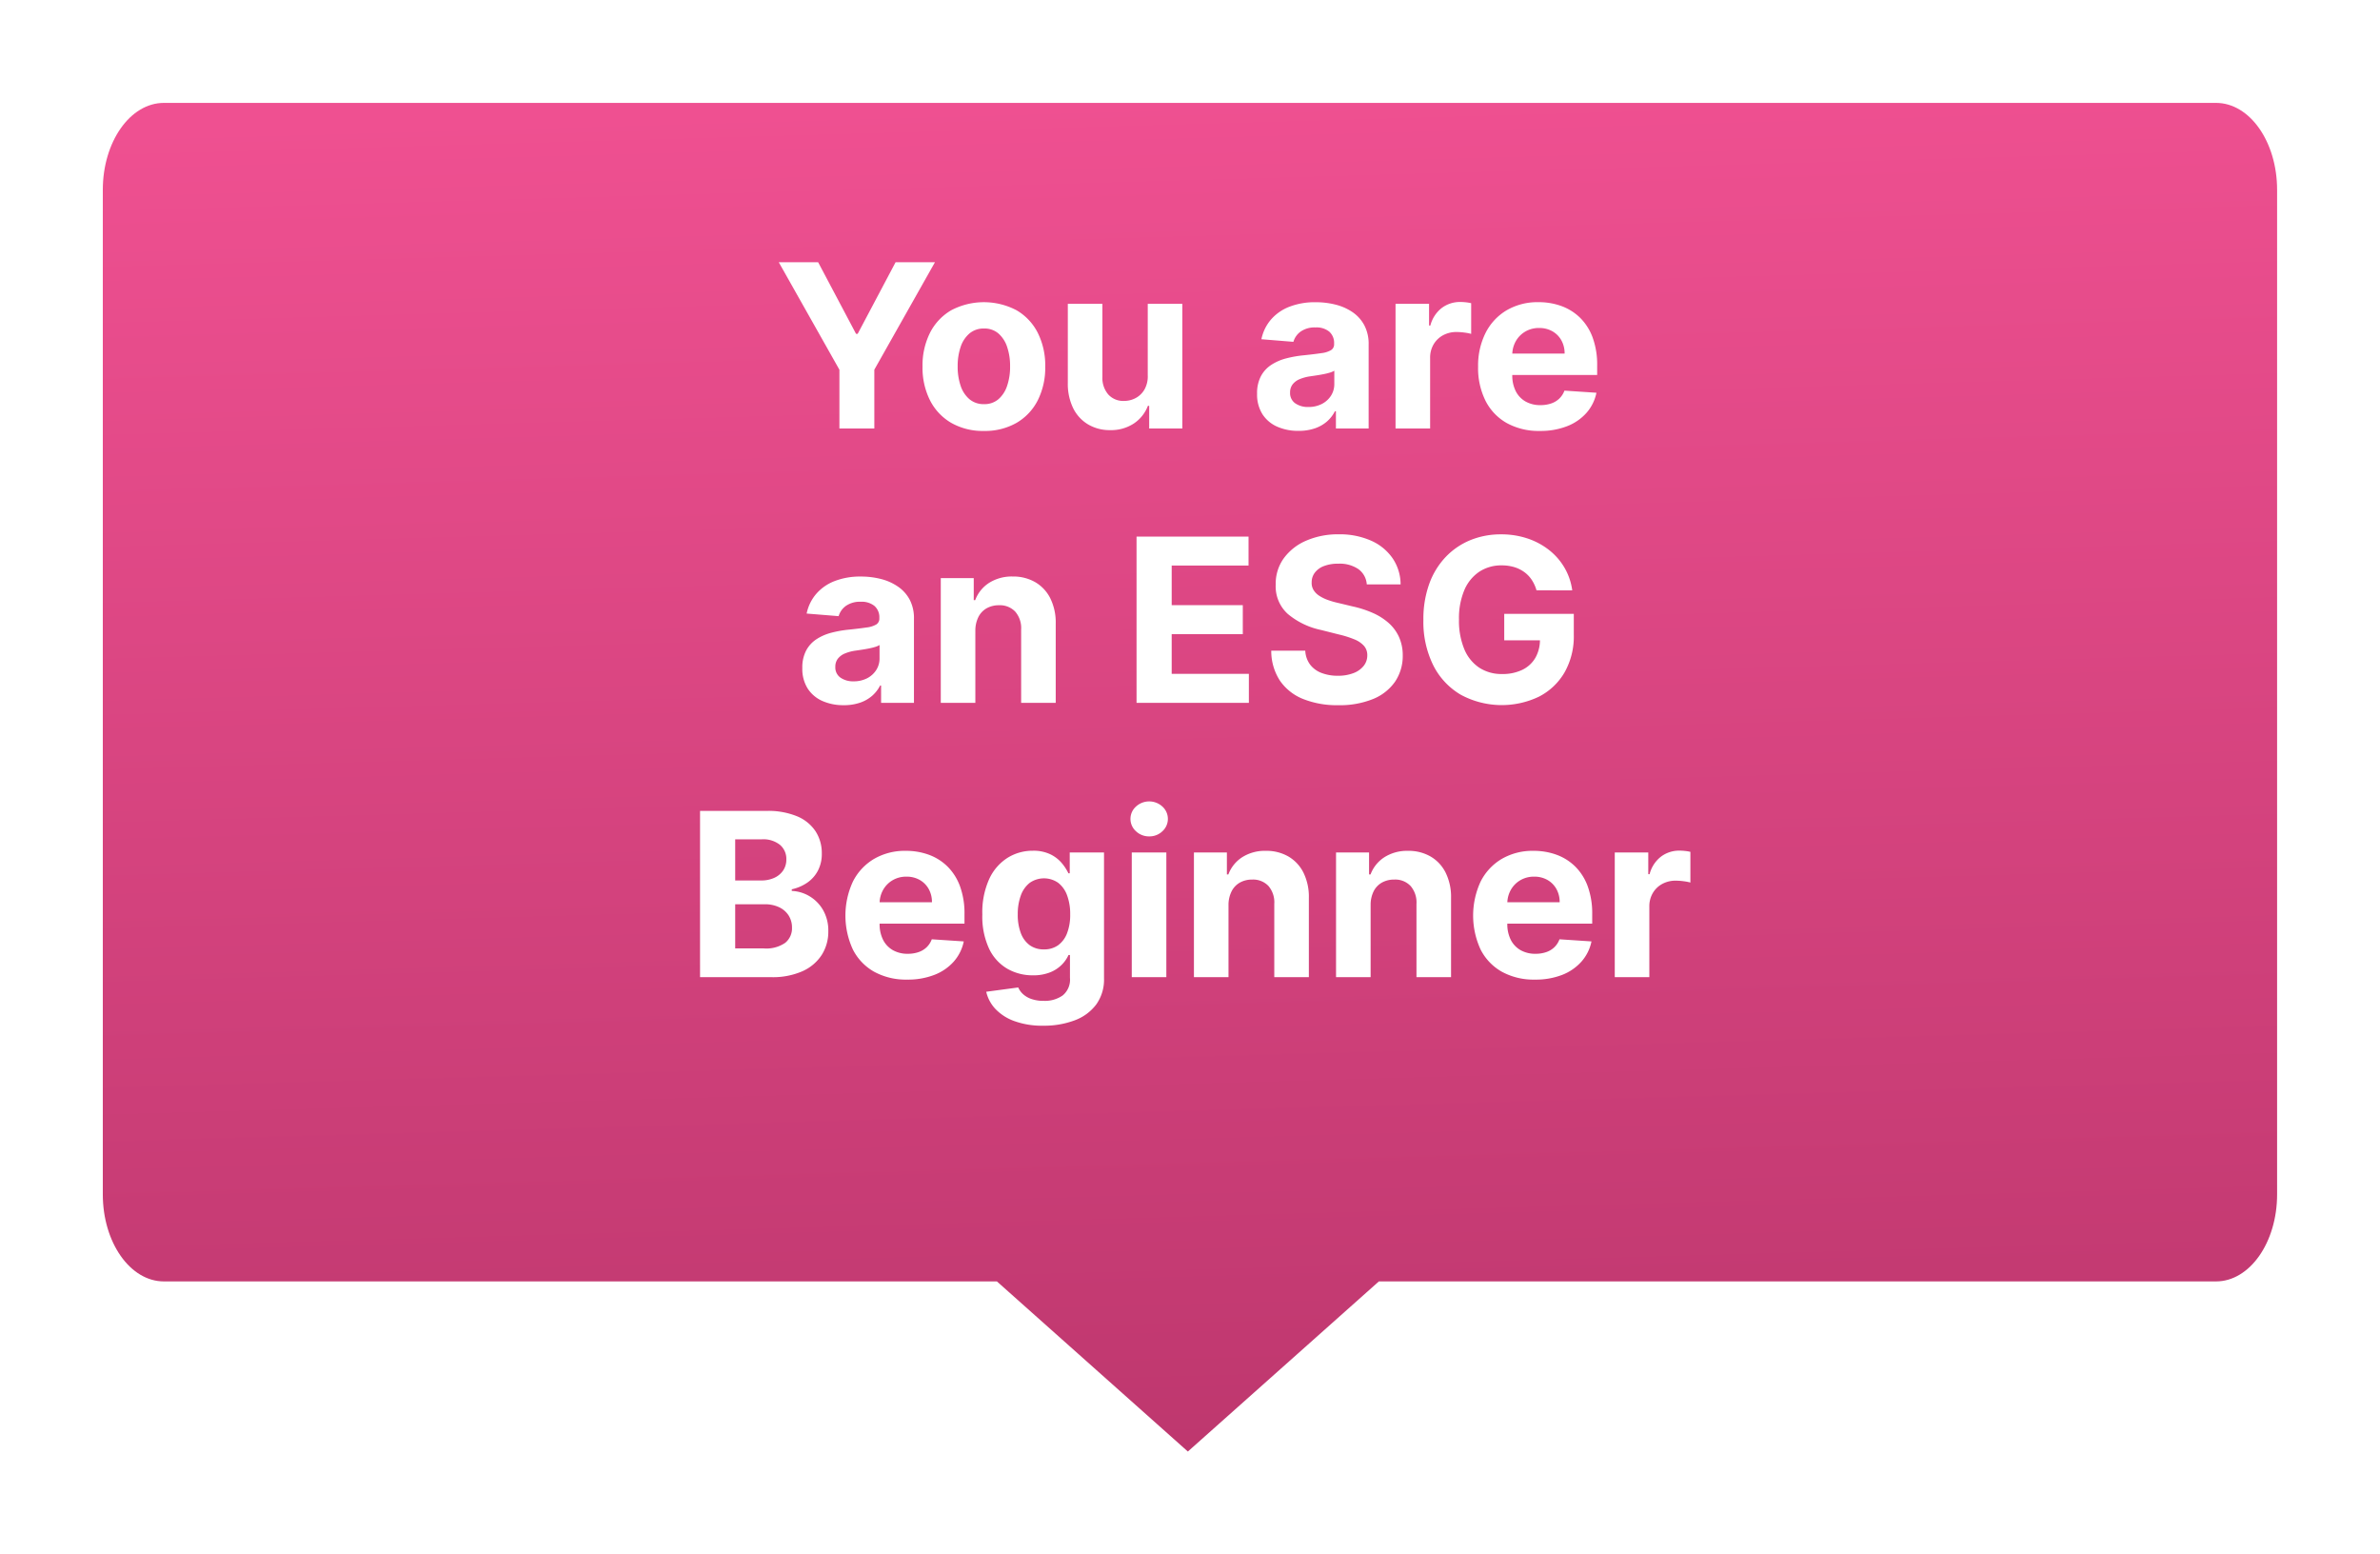 <svg xmlns="http://www.w3.org/2000/svg" xmlns:xlink="http://www.w3.org/1999/xlink" width="208.262" height="135.988" viewBox="0 0 208.262 135.988">
  <defs>
    <linearGradient id="linear-gradient" x1="0.455" x2="0.5" y2="1" gradientUnits="objectBoundingBox">
      <stop offset="0" stop-color="#ef5091"/>
      <stop offset="0.453" stop-color="#d94581"/>
      <stop offset="1" stop-color="#be376e"/>
    </linearGradient>
    <filter id="Union_404" x="0" y="0" width="208.262" height="135.988" filterUnits="userSpaceOnUse">
      <feOffset dy="3" input="SourceAlpha"/>
      <feGaussianBlur stdDeviation="3" result="blur"/>
      <feFlood flood-color="#455560" flood-opacity="0.149"/>
      <feComposite operator="in" in2="blur"/>
      <feComposite in="SourceGraphic"/>
    </filter>
  </defs>
  <g id="Group_26816" data-name="Group 26816" transform="translate(-492 -803.512)">
    <g transform="matrix(1, 0, 0, 1, 492, 803.51)" filter="url(#Union_404)">
      <path id="Union_404-2" data-name="Union 404" d="M2733.734,15427.118H2660.84c-2.951,0-5.344-3.41-5.344-7.614v-87.878c0-4.207,2.393-7.612,5.344-7.612h179.574c2.951,0,5.344,3.405,5.344,7.612v87.878c0,4.2-2.393,7.614-5.344,7.614h-73.256L2750.444,15442Z" transform="translate(-2646.5 -15318.01)" fill="url(#linear-gradient)"/>
    </g>
    <path id="Path_34330" data-name="Path 34330" d="M59.147,4.455h3.445l3.317,6.264h.142l3.317-6.264h3.445l-5.305,9.4V19H64.453V13.858ZM77.095,19.213a5.547,5.547,0,0,1-2.859-.707,4.776,4.776,0,0,1-1.857-1.974,6.339,6.339,0,0,1-.653-2.944,6.372,6.372,0,0,1,.653-2.958,4.776,4.776,0,0,1,1.857-1.974,6.135,6.135,0,0,1,5.717,0,4.776,4.776,0,0,1,1.857,1.974,6.372,6.372,0,0,1,.653,2.958,6.339,6.339,0,0,1-.653,2.944,4.776,4.776,0,0,1-1.857,1.974A5.547,5.547,0,0,1,77.095,19.213Zm.014-2.344a1.871,1.871,0,0,0,1.257-.43,2.643,2.643,0,0,0,.763-1.175,5.155,5.155,0,0,0,.259-1.7,5.155,5.155,0,0,0-.259-1.7,2.668,2.668,0,0,0-.763-1.179,1.861,1.861,0,0,0-1.257-.433,1.913,1.913,0,0,0-1.275.433,2.625,2.625,0,0,0-.774,1.179,5.155,5.155,0,0,0-.259,1.7,5.155,5.155,0,0,0,.259,1.7,2.6,2.6,0,0,0,.774,1.175A1.923,1.923,0,0,0,77.109,16.869Zm14.325-2.514V8.091H94.46V19h-2.9V17.018h-.114a3.228,3.228,0,0,1-1.225,1.541,3.617,3.617,0,0,1-2.085.582,3.676,3.676,0,0,1-1.925-.5,3.4,3.4,0,0,1-1.3-1.413,4.858,4.858,0,0,1-.472-2.195V8.091h3.026V14.5a2.206,2.206,0,0,0,.518,1.527,1.764,1.764,0,0,0,1.371.561,2.152,2.152,0,0,0,1.023-.252,1.95,1.95,0,0,0,.771-.749A2.327,2.327,0,0,0,91.434,14.355Zm13.189,4.851a4.508,4.508,0,0,1-1.861-.366,2.941,2.941,0,0,1-1.289-1.087,3.219,3.219,0,0,1-.472-1.8,3.18,3.18,0,0,1,.334-1.527,2.7,2.7,0,0,1,.909-.994,4.4,4.4,0,0,1,1.31-.568,9.867,9.867,0,0,1,1.545-.27q.952-.1,1.534-.188a2.143,2.143,0,0,0,.845-.266.593.593,0,0,0,.263-.526v-.043a1.313,1.313,0,0,0-.423-1.044,1.762,1.762,0,0,0-1.2-.369,2.132,2.132,0,0,0-1.3.359,1.683,1.683,0,0,0-.639.9l-2.8-.227a3.827,3.827,0,0,1,.838-1.722,4.065,4.065,0,0,1,1.616-1.122,6.187,6.187,0,0,1,2.3-.394,7.022,7.022,0,0,1,1.744.213,4.6,4.6,0,0,1,1.484.661,3.231,3.231,0,0,1,1.026,1.147,3.483,3.483,0,0,1,.376,1.673V19H107.9V17.487h-.085a3.034,3.034,0,0,1-.7.9,3.171,3.171,0,0,1-1.058.6A4.309,4.309,0,0,1,104.623,19.206Zm.866-2.088a2.516,2.516,0,0,0,1.179-.266,2.062,2.062,0,0,0,.8-.721,1.868,1.868,0,0,0,.291-1.03V13.943a1.547,1.547,0,0,1-.387.167q-.245.075-.55.135t-.611.107l-.554.082a3.743,3.743,0,0,0-.93.249,1.5,1.5,0,0,0-.618.458,1.14,1.14,0,0,0-.22.714,1.085,1.085,0,0,0,.451.941A1.921,1.921,0,0,0,105.49,17.118ZM113.117,19V8.091h2.933v1.9h.114a2.835,2.835,0,0,1,1-1.538,2.644,2.644,0,0,1,1.619-.522,4.577,4.577,0,0,1,.49.028,3.451,3.451,0,0,1,.462.078v2.685a3.953,3.953,0,0,0-.589-.114,5.3,5.3,0,0,0-.689-.05,2.424,2.424,0,0,0-1.19.288,2.137,2.137,0,0,0-.824.8,2.275,2.275,0,0,0-.3,1.179V19Zm12.635.213a5.784,5.784,0,0,1-2.894-.685,4.636,4.636,0,0,1-1.864-1.946,6.41,6.41,0,0,1-.653-2.987,6.377,6.377,0,0,1,.653-2.955,4.823,4.823,0,0,1,1.843-1.982,5.349,5.349,0,0,1,2.795-.71,5.774,5.774,0,0,1,2.013.344,4.538,4.538,0,0,1,1.634,1.033,4.707,4.707,0,0,1,1.09,1.729,6.908,6.908,0,0,1,.391,2.433v.831h-9.212V12.445h6.364a2.318,2.318,0,0,0-.284-1.158,2.067,2.067,0,0,0-.785-.792,2.29,2.29,0,0,0-1.161-.288,2.329,2.329,0,0,0-1.218.316,2.267,2.267,0,0,0-.827.845,2.407,2.407,0,0,0-.305,1.175v1.783a3.034,3.034,0,0,0,.3,1.4,2.161,2.161,0,0,0,.856.909,2.585,2.585,0,0,0,1.314.32,2.861,2.861,0,0,0,.923-.142,1.916,1.916,0,0,0,.717-.426,1.853,1.853,0,0,0,.455-.7l2.8.185a3.814,3.814,0,0,1-.87,1.758,4.371,4.371,0,0,1-1.69,1.165A6.353,6.353,0,0,1,125.752,19.213ZM64.829,43.206a4.508,4.508,0,0,1-1.861-.366,2.941,2.941,0,0,1-1.289-1.087,3.219,3.219,0,0,1-.472-1.8,3.18,3.18,0,0,1,.334-1.527,2.7,2.7,0,0,1,.909-.994,4.4,4.4,0,0,1,1.31-.568,9.867,9.867,0,0,1,1.545-.27q.952-.1,1.534-.188a2.143,2.143,0,0,0,.845-.266.593.593,0,0,0,.263-.526v-.043a1.313,1.313,0,0,0-.423-1.044,1.762,1.762,0,0,0-1.2-.369,2.132,2.132,0,0,0-1.3.359,1.683,1.683,0,0,0-.639.9l-2.8-.227a3.827,3.827,0,0,1,.838-1.722,4.065,4.065,0,0,1,1.616-1.122,6.187,6.187,0,0,1,2.3-.394,7.022,7.022,0,0,1,1.744.213,4.6,4.6,0,0,1,1.484.661A3.231,3.231,0,0,1,70.6,33.969a3.483,3.483,0,0,1,.376,1.673V43H68.1V41.487h-.085a3.034,3.034,0,0,1-.7.9,3.171,3.171,0,0,1-1.058.6A4.309,4.309,0,0,1,64.829,43.206Zm.866-2.088a2.516,2.516,0,0,0,1.179-.266,2.062,2.062,0,0,0,.8-.721,1.868,1.868,0,0,0,.291-1.03V37.943a1.547,1.547,0,0,1-.387.167q-.245.075-.55.135t-.611.107l-.554.082a3.743,3.743,0,0,0-.93.249,1.5,1.5,0,0,0-.618.458,1.14,1.14,0,0,0-.22.714,1.085,1.085,0,0,0,.451.941A1.921,1.921,0,0,0,65.7,41.118Zm10.653-4.425V43H73.323V32.091h2.884v1.925h.128a3.062,3.062,0,0,1,1.214-1.509,3.693,3.693,0,0,1,2.067-.558,3.837,3.837,0,0,1,1.982.5,3.384,3.384,0,0,1,1.314,1.417,4.772,4.772,0,0,1,.469,2.191V43H80.355V36.594a2.2,2.2,0,0,0-.511-1.566,1.842,1.842,0,0,0-1.428-.565,2.15,2.15,0,0,0-1.076.263,1.807,1.807,0,0,0-.724.763A2.65,2.65,0,0,0,76.349,36.693ZM90.454,43V28.455h9.8V30.99H93.529v3.466h6.222v2.536H93.529v3.473h6.754V43ZM110.6,32.638a1.8,1.8,0,0,0-.732-1.335,2.9,2.9,0,0,0-1.754-.476,3.4,3.4,0,0,0-1.271.21,1.788,1.788,0,0,0-.792.579,1.373,1.373,0,0,0-.273.838,1.18,1.18,0,0,0,.167.682,1.629,1.629,0,0,0,.5.5,3.577,3.577,0,0,0,.739.362,7.221,7.221,0,0,0,.895.259l1.307.313a9.217,9.217,0,0,1,1.747.568,5.307,5.307,0,0,1,1.378.874,3.673,3.673,0,0,1,.906,1.222,3.9,3.9,0,0,1,.33,1.612,4.02,4.02,0,0,1-.678,2.312,4.321,4.321,0,0,1-1.932,1.513,7.739,7.739,0,0,1-3.036.536,7.974,7.974,0,0,1-3.065-.54,4.46,4.46,0,0,1-2.031-1.6,4.742,4.742,0,0,1-.763-2.631h2.976a2.2,2.2,0,0,0,.423,1.218,2.265,2.265,0,0,0,1,.732,3.9,3.9,0,0,0,1.424.245,3.711,3.711,0,0,0,1.36-.227,2.081,2.081,0,0,0,.9-.632,1.46,1.46,0,0,0,.32-.93,1.218,1.218,0,0,0-.288-.824,2.246,2.246,0,0,0-.838-.568,8.658,8.658,0,0,0-1.346-.426l-1.584-.4a6.641,6.641,0,0,1-2.9-1.4,3.246,3.246,0,0,1-1.058-2.564,3.8,3.8,0,0,1,.707-2.308,4.717,4.717,0,0,1,1.964-1.541,6.944,6.944,0,0,1,2.841-.554,6.745,6.745,0,0,1,2.83.554,4.475,4.475,0,0,1,1.886,1.541,4.078,4.078,0,0,1,.7,2.287Zm14.851.518a3.241,3.241,0,0,0-.419-.92,2.686,2.686,0,0,0-.657-.682,2.933,2.933,0,0,0-.881-.43,3.758,3.758,0,0,0-1.09-.149,3.477,3.477,0,0,0-1.957.554,3.627,3.627,0,0,0-1.31,1.609,6.325,6.325,0,0,0-.469,2.575,6.489,6.489,0,0,0,.462,2.585,3.589,3.589,0,0,0,1.307,1.623,3.541,3.541,0,0,0,2,.558,3.941,3.941,0,0,0,1.786-.373,2.652,2.652,0,0,0,1.136-1.055,3.166,3.166,0,0,0,.394-1.612l.625.092h-3.75V35.216h6.087v1.832a6.373,6.373,0,0,1-.81,3.292,5.487,5.487,0,0,1-2.23,2.116,7.544,7.544,0,0,1-6.847-.163,6.208,6.208,0,0,1-2.411-2.578,8.564,8.564,0,0,1-.863-3.974,9.038,9.038,0,0,1,.515-3.157,6.7,6.7,0,0,1,1.445-2.354,6.261,6.261,0,0,1,2.166-1.47,7.019,7.019,0,0,1,2.678-.5,7.168,7.168,0,0,1,2.3.359,6.235,6.235,0,0,1,1.893,1.012,5.5,5.5,0,0,1,1.353,1.552,5.317,5.317,0,0,1,.675,1.978ZM52.258,67V52.455h5.824a6.611,6.611,0,0,1,2.678.476,3.566,3.566,0,0,1,1.612,1.317,3.506,3.506,0,0,1,.54,1.935,3.144,3.144,0,0,1-.341,1.5,2.916,2.916,0,0,1-.934,1.051,3.841,3.841,0,0,1-1.353.579v.142a3.279,3.279,0,0,1,1.559.469,3.337,3.337,0,0,1,1.183,1.211,3.6,3.6,0,0,1,.455,1.85,3.782,3.782,0,0,1-.572,2.063,3.89,3.89,0,0,1-1.687,1.431A6.424,6.424,0,0,1,58.473,67Zm3.075-2.514H57.84a2.9,2.9,0,0,0,1.875-.494,1.631,1.631,0,0,0,.589-1.317,1.954,1.954,0,0,0-.291-1.065,1.982,1.982,0,0,0-.827-.724,2.869,2.869,0,0,0-1.275-.263H55.333Zm0-5.945h2.28a2.7,2.7,0,0,0,1.126-.224,1.872,1.872,0,0,0,.781-.636,1.681,1.681,0,0,0,.288-.987,1.6,1.6,0,0,0-.558-1.271,2.34,2.34,0,0,0-1.58-.483H55.333ZM70.39,67.213a5.784,5.784,0,0,1-2.894-.685,4.636,4.636,0,0,1-1.864-1.946,7.079,7.079,0,0,1,0-5.941,4.823,4.823,0,0,1,1.843-1.982,5.349,5.349,0,0,1,2.795-.71,5.774,5.774,0,0,1,2.013.344,4.538,4.538,0,0,1,1.634,1.033,4.707,4.707,0,0,1,1.09,1.729,6.908,6.908,0,0,1,.391,2.433v.831H66.186V60.445h6.364a2.318,2.318,0,0,0-.284-1.158,2.067,2.067,0,0,0-.785-.792,2.29,2.29,0,0,0-1.161-.288,2.329,2.329,0,0,0-1.218.316,2.267,2.267,0,0,0-.827.845,2.407,2.407,0,0,0-.305,1.175v1.783a3.034,3.034,0,0,0,.3,1.4,2.161,2.161,0,0,0,.856.909,2.585,2.585,0,0,0,1.314.32,2.861,2.861,0,0,0,.923-.142,1.916,1.916,0,0,0,.717-.426,1.853,1.853,0,0,0,.455-.7l2.8.185a3.815,3.815,0,0,1-.87,1.758,4.371,4.371,0,0,1-1.69,1.165A6.353,6.353,0,0,1,70.39,67.213Zm11.9,4.034a7.1,7.1,0,0,1-2.518-.4A4.261,4.261,0,0,1,78.1,69.777a3.249,3.249,0,0,1-.8-1.5l2.8-.376a1.74,1.74,0,0,0,.4.565,2.1,2.1,0,0,0,.735.437,3.223,3.223,0,0,0,1.119.17,2.7,2.7,0,0,0,1.63-.469,1.779,1.779,0,0,0,.643-1.541v-2H84.5a2.875,2.875,0,0,1-.6.859,3.006,3.006,0,0,1-1.023.661,3.931,3.931,0,0,1-1.491.256,4.437,4.437,0,0,1-2.234-.572,4.018,4.018,0,0,1-1.6-1.754,6.66,6.66,0,0,1-.593-2.994,7.064,7.064,0,0,1,.6-3.1,4.329,4.329,0,0,1,1.609-1.861,4.13,4.13,0,0,1,2.205-.618,3.412,3.412,0,0,1,1.534.309,3.037,3.037,0,0,1,1,.767,4.234,4.234,0,0,1,.586.9h.114V56.091h3V67.107a3.728,3.728,0,0,1-.682,2.283,4.156,4.156,0,0,1-1.886,1.388A7.587,7.587,0,0,1,82.287,71.247Zm.064-6.676a2.064,2.064,0,0,0,1.239-.366,2.307,2.307,0,0,0,.781-1.051,4.435,4.435,0,0,0,.273-1.644,4.662,4.662,0,0,0-.27-1.665,2.43,2.43,0,0,0-.781-1.1,2.171,2.171,0,0,0-2.5.011,2.454,2.454,0,0,0-.774,1.112,4.714,4.714,0,0,0-.263,1.641,4.5,4.5,0,0,0,.266,1.63A2.309,2.309,0,0,0,81.1,64.2,2.06,2.06,0,0,0,82.35,64.571ZM90.035,67V56.091h3.026V67Zm1.527-12.315a1.637,1.637,0,0,1-1.158-.451,1.448,1.448,0,0,1,0-2.159,1.707,1.707,0,0,1,2.312,0,1.455,1.455,0,0,1,0,2.159A1.624,1.624,0,0,1,91.562,54.685ZM98.5,60.693V67H95.475V56.091h2.884v1.925h.128A3.062,3.062,0,0,1,99.7,56.506a3.693,3.693,0,0,1,2.067-.558,3.837,3.837,0,0,1,1.982.5,3.384,3.384,0,0,1,1.314,1.417,4.772,4.772,0,0,1,.469,2.191V67h-3.026V60.594A2.2,2.2,0,0,0,102,59.028a1.842,1.842,0,0,0-1.428-.565,2.15,2.15,0,0,0-1.076.263,1.807,1.807,0,0,0-.724.763A2.65,2.65,0,0,0,98.5,60.693Zm12.436,0V67h-3.026V56.091H110.8v1.925h.128a3.062,3.062,0,0,1,1.214-1.509,3.693,3.693,0,0,1,2.067-.558,3.837,3.837,0,0,1,1.982.5,3.384,3.384,0,0,1,1.314,1.417,4.772,4.772,0,0,1,.469,2.191V67h-3.026V60.594a2.2,2.2,0,0,0-.511-1.566A1.842,1.842,0,0,0,113,58.463a2.15,2.15,0,0,0-1.076.263,1.807,1.807,0,0,0-.724.763A2.65,2.65,0,0,0,110.937,60.693Zm14.382,6.52a5.784,5.784,0,0,1-2.894-.685,4.636,4.636,0,0,1-1.864-1.946,7.079,7.079,0,0,1,0-5.941,4.823,4.823,0,0,1,1.843-1.982,5.349,5.349,0,0,1,2.795-.71,5.774,5.774,0,0,1,2.013.344,4.538,4.538,0,0,1,1.634,1.033,4.707,4.707,0,0,1,1.09,1.729,6.908,6.908,0,0,1,.391,2.433v.831h-9.212V60.445h6.364a2.318,2.318,0,0,0-.284-1.158,2.067,2.067,0,0,0-.785-.792,2.29,2.29,0,0,0-1.161-.288,2.329,2.329,0,0,0-1.218.316,2.267,2.267,0,0,0-.827.845,2.407,2.407,0,0,0-.305,1.175v1.783a3.034,3.034,0,0,0,.3,1.4,2.161,2.161,0,0,0,.856.909,2.585,2.585,0,0,0,1.314.32,2.861,2.861,0,0,0,.923-.142,1.916,1.916,0,0,0,.717-.426,1.853,1.853,0,0,0,.455-.7l2.8.185a3.814,3.814,0,0,1-.87,1.758A4.371,4.371,0,0,1,127.7,66.8,6.353,6.353,0,0,1,125.319,67.213ZM132.3,67V56.091h2.933v1.9h.114a2.835,2.835,0,0,1,1-1.538,2.644,2.644,0,0,1,1.619-.522,4.576,4.576,0,0,1,.49.028,3.451,3.451,0,0,1,.462.078v2.685a3.953,3.953,0,0,0-.589-.114,5.3,5.3,0,0,0-.689-.05,2.424,2.424,0,0,0-1.19.288,2.137,2.137,0,0,0-.824.8,2.275,2.275,0,0,0-.3,1.179V67Z" transform="translate(501 822)" fill="#fff"/>
  </g>
</svg>
